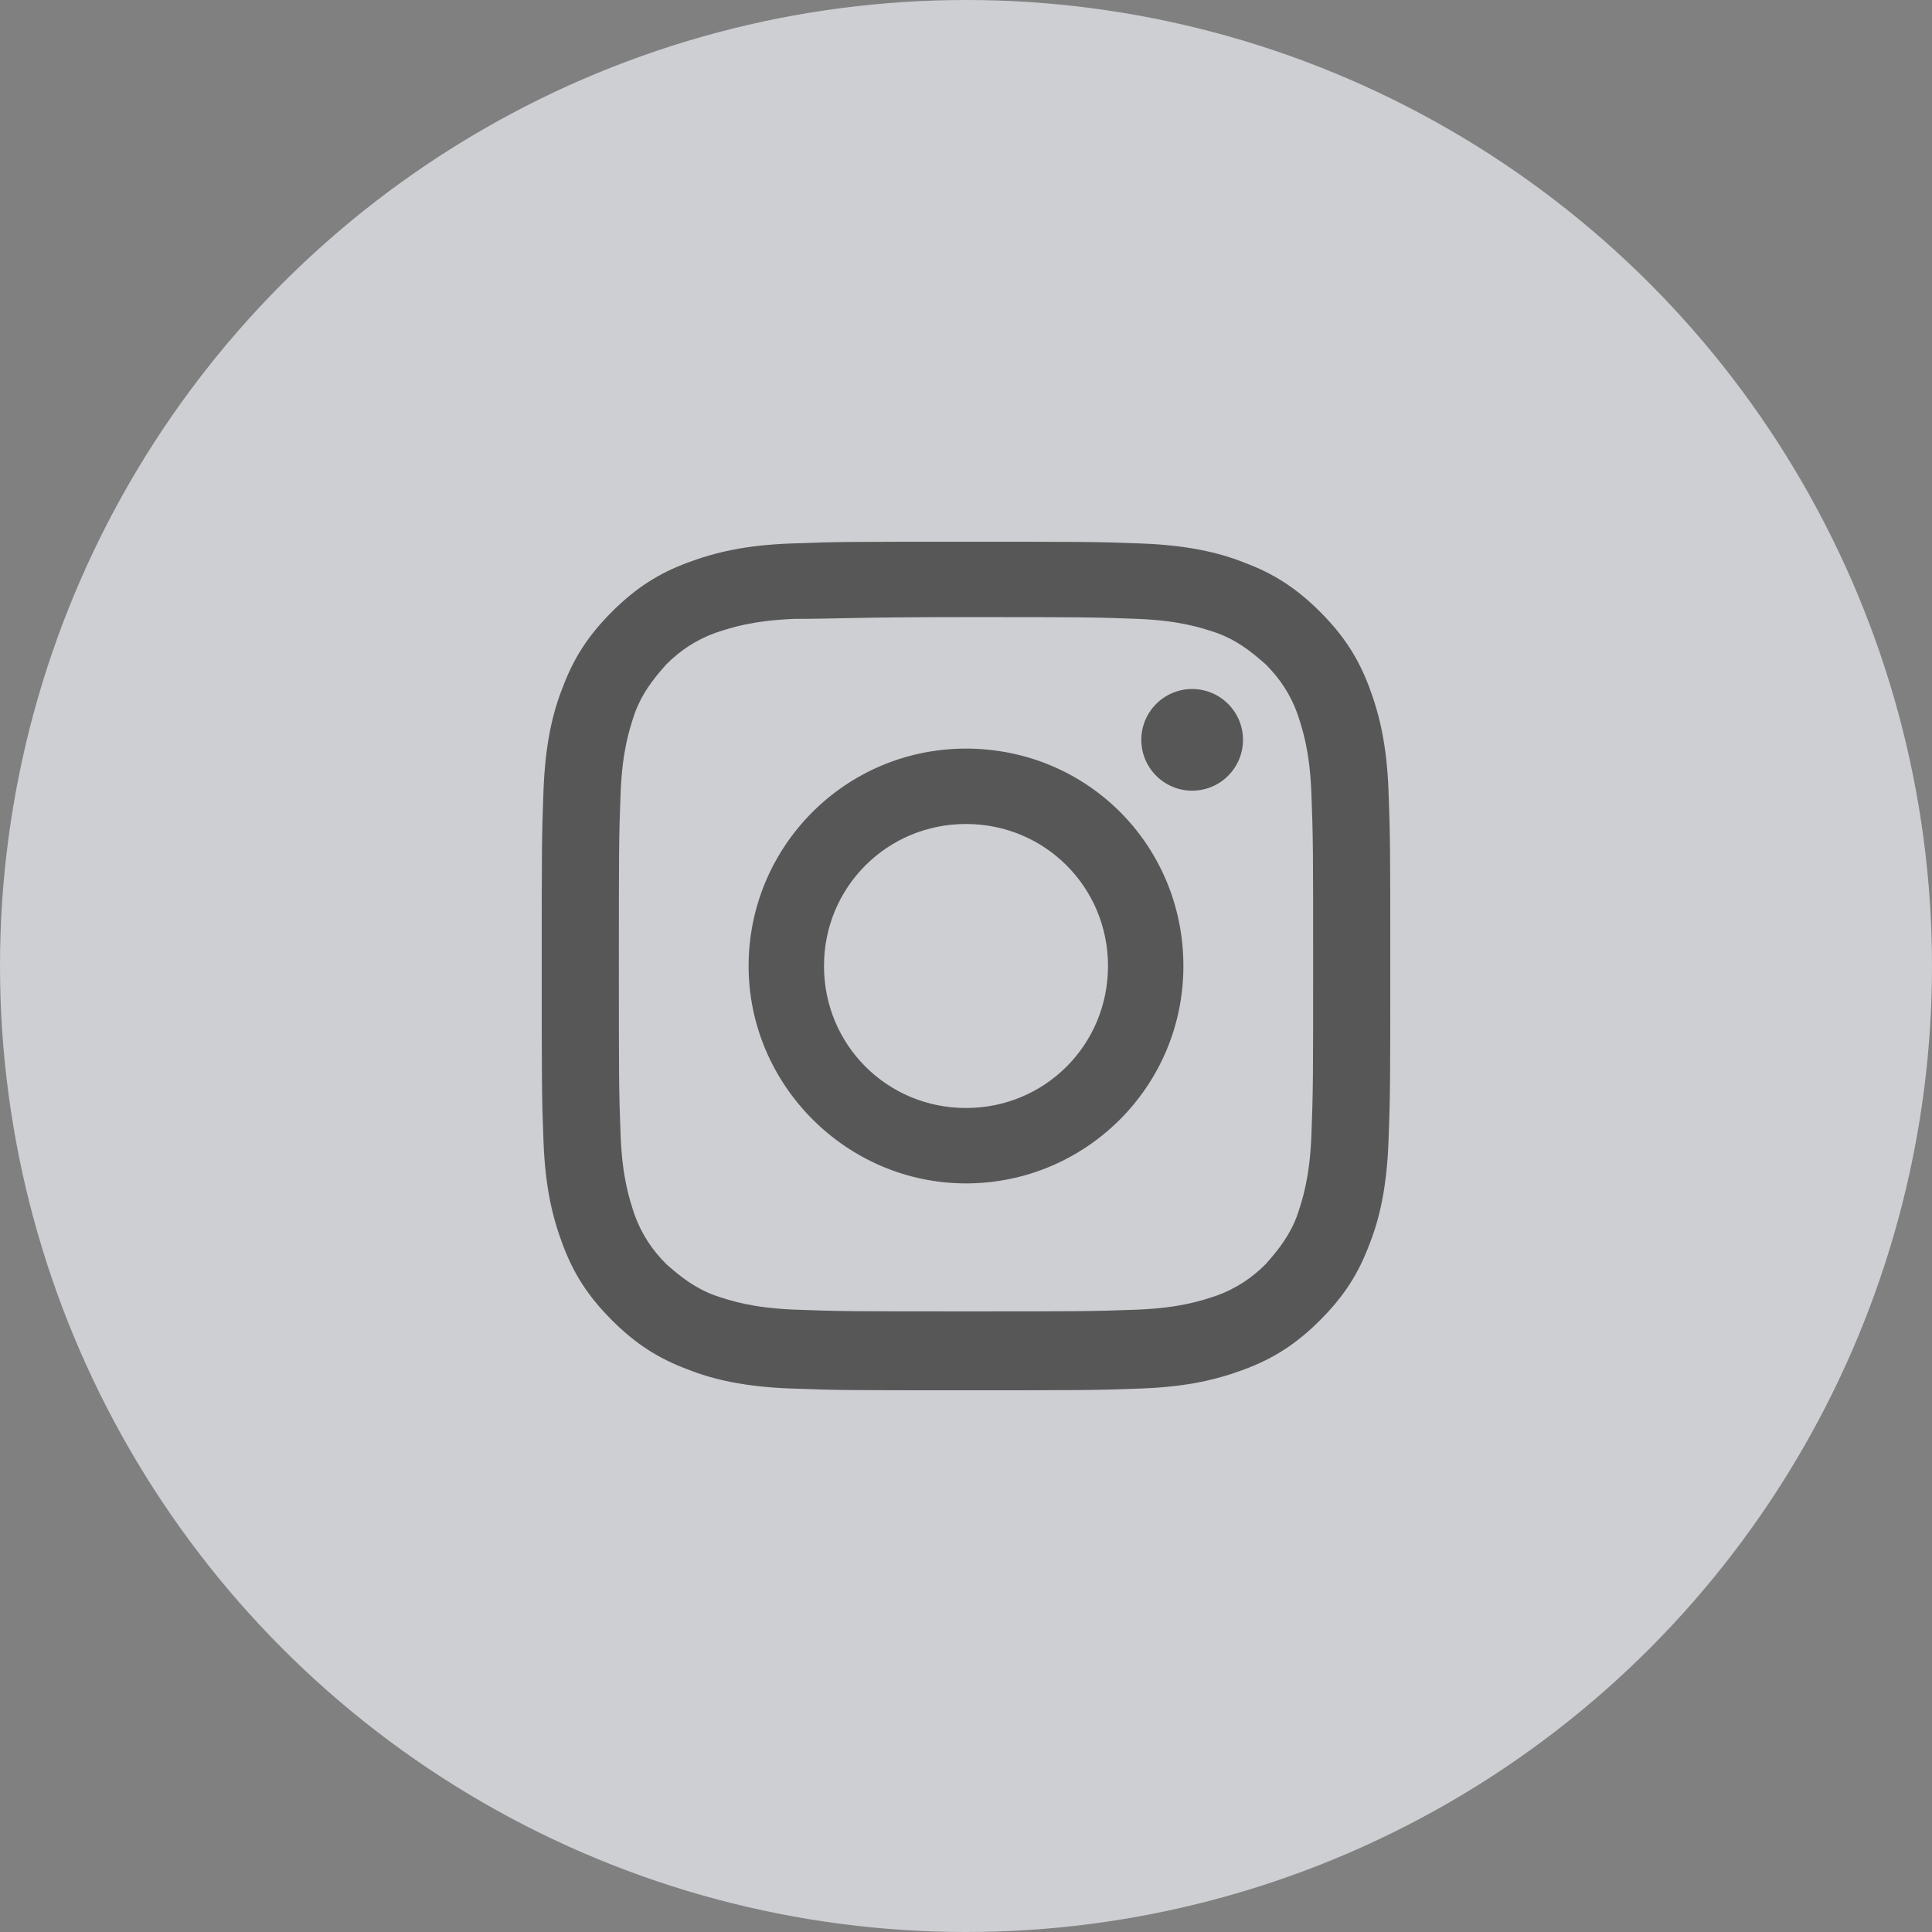 <?xml version="1.0" encoding="utf-8"?>
<!-- Generator: Adobe Illustrator 27.4.1, SVG Export Plug-In . SVG Version: 6.00 Build 0)  -->
<svg version="1.1" xmlns="http://www.w3.org/2000/svg" xmlns:xlink="http://www.w3.org/1999/xlink" x="0px" y="0px"
	 viewBox="0 0 110.2 110.2" style="enable-background:new 0 0 110.2 110.2;" xml:space="preserve">
<rect x="0" y="0" width="110.2" height="110.2" fill="#808080" stroke="none"/>
<style type="text/css">
	.st0{opacity:0.7;fill:#EEF1F7;}
	.st1{fill:none;}
	.st2{fill-rule:evenodd;clip-rule:evenodd;fill:#585757;}
</style>
<g id="レイヤー_1">
</g>
<g id="レイヤー_5">
	<g>
		<circle class="st0" cx="55.1" cy="55.1" r="55.1"/>
		<g id="_x37__stroke_00000006670443484606176680000011280024013659259812_">
			<g id="Instagram_00000158745087308284709310000001125364190206232489_">
				<rect x="30.9" y="30.9" class="st1" width="48.4" height="48.4"/>
				<path id="Instagram_00000026161539676319681350000003384141562922826112_" class="st2" d="M70.9,42.2c0,1.6-1.3,2.9-2.9,2.9
					s-2.9-1.3-2.9-2.9s1.3-2.9,2.9-2.9C69.6,39.3,70.9,40.6,70.9,42.2z M55.1,63.2c-4.5,0-8.1-3.6-8.1-8.1s3.6-8.1,8.1-8.1
					s8.1,3.6,8.1,8.1S59.6,63.2,55.1,63.2z M55.1,42.7c-6.9,0-12.4,5.6-12.4,12.4s5.6,12.4,12.4,12.4S67.5,62,67.5,55.1
					C67.5,48.2,62,42.7,55.1,42.7z M55.1,35.2c6.5,0,7.2,0,9.8,0.1c2.4,0.1,3.6,0.5,4.5,0.8c1.1,0.4,1.9,1,2.8,1.8
					c0.8,0.8,1.4,1.7,1.8,2.8c0.3,0.9,0.7,2.1,0.8,4.5c0.1,2.6,0.1,3.3,0.1,9.8s0,7.2-0.1,9.8c-0.1,2.4-0.5,3.6-0.8,4.5
					c-0.4,1.1-1,1.9-1.8,2.8c-0.8,0.8-1.7,1.4-2.8,1.8c-0.9,0.3-2.1,0.7-4.5,0.8c-2.6,0.1-3.3,0.1-9.8,0.1c-6.5,0-7.2,0-9.8-0.1
					c-2.4-0.1-3.6-0.5-4.5-0.8c-1.1-0.4-1.9-1-2.8-1.8c-0.8-0.8-1.4-1.7-1.8-2.8c-0.3-0.9-0.7-2.1-0.8-4.5c-0.1-2.6-0.1-3.3-0.1-9.8
					c0-6.5,0-7.2,0.1-9.8c0.1-2.4,0.5-3.6,0.8-4.5c0.4-1.1,1-1.9,1.8-2.8c0.8-0.8,1.7-1.4,2.8-1.8c0.9-0.3,2.1-0.7,4.5-0.8
					C47.9,35.3,48.6,35.2,55.1,35.2z M55.1,30.9c-6.6,0-7.4,0-10,0.1c-2.6,0.1-4.3,0.5-5.9,1.1c-1.6,0.6-2.9,1.4-4.3,2.8
					s-2.2,2.7-2.8,4.3c-0.6,1.5-1,3.3-1.1,5.9c-0.1,2.6-0.1,3.4-0.1,10s0,7.4,0.1,10c0.1,2.6,0.5,4.3,1.1,5.9
					c0.6,1.6,1.4,2.9,2.8,4.3s2.7,2.2,4.3,2.8c1.5,0.6,3.3,1,5.9,1.1c2.6,0.1,3.4,0.1,10,0.1s7.4,0,10-0.1c2.6-0.1,4.3-0.5,5.9-1.1
					c1.6-0.6,2.9-1.4,4.3-2.8s2.2-2.7,2.8-4.3c0.6-1.5,1-3.3,1.1-5.9c0.1-2.6,0.1-3.4,0.1-10s0-7.4-0.1-10c-0.1-2.6-0.5-4.3-1.1-5.9
					c-0.6-1.6-1.4-2.9-2.8-4.3s-2.7-2.2-4.3-2.8c-1.5-0.6-3.3-1-5.9-1.1C62.5,30.9,61.7,30.9,55.1,30.9z"/>
			</g>
		</g>
	</g>
</g>
</svg>
